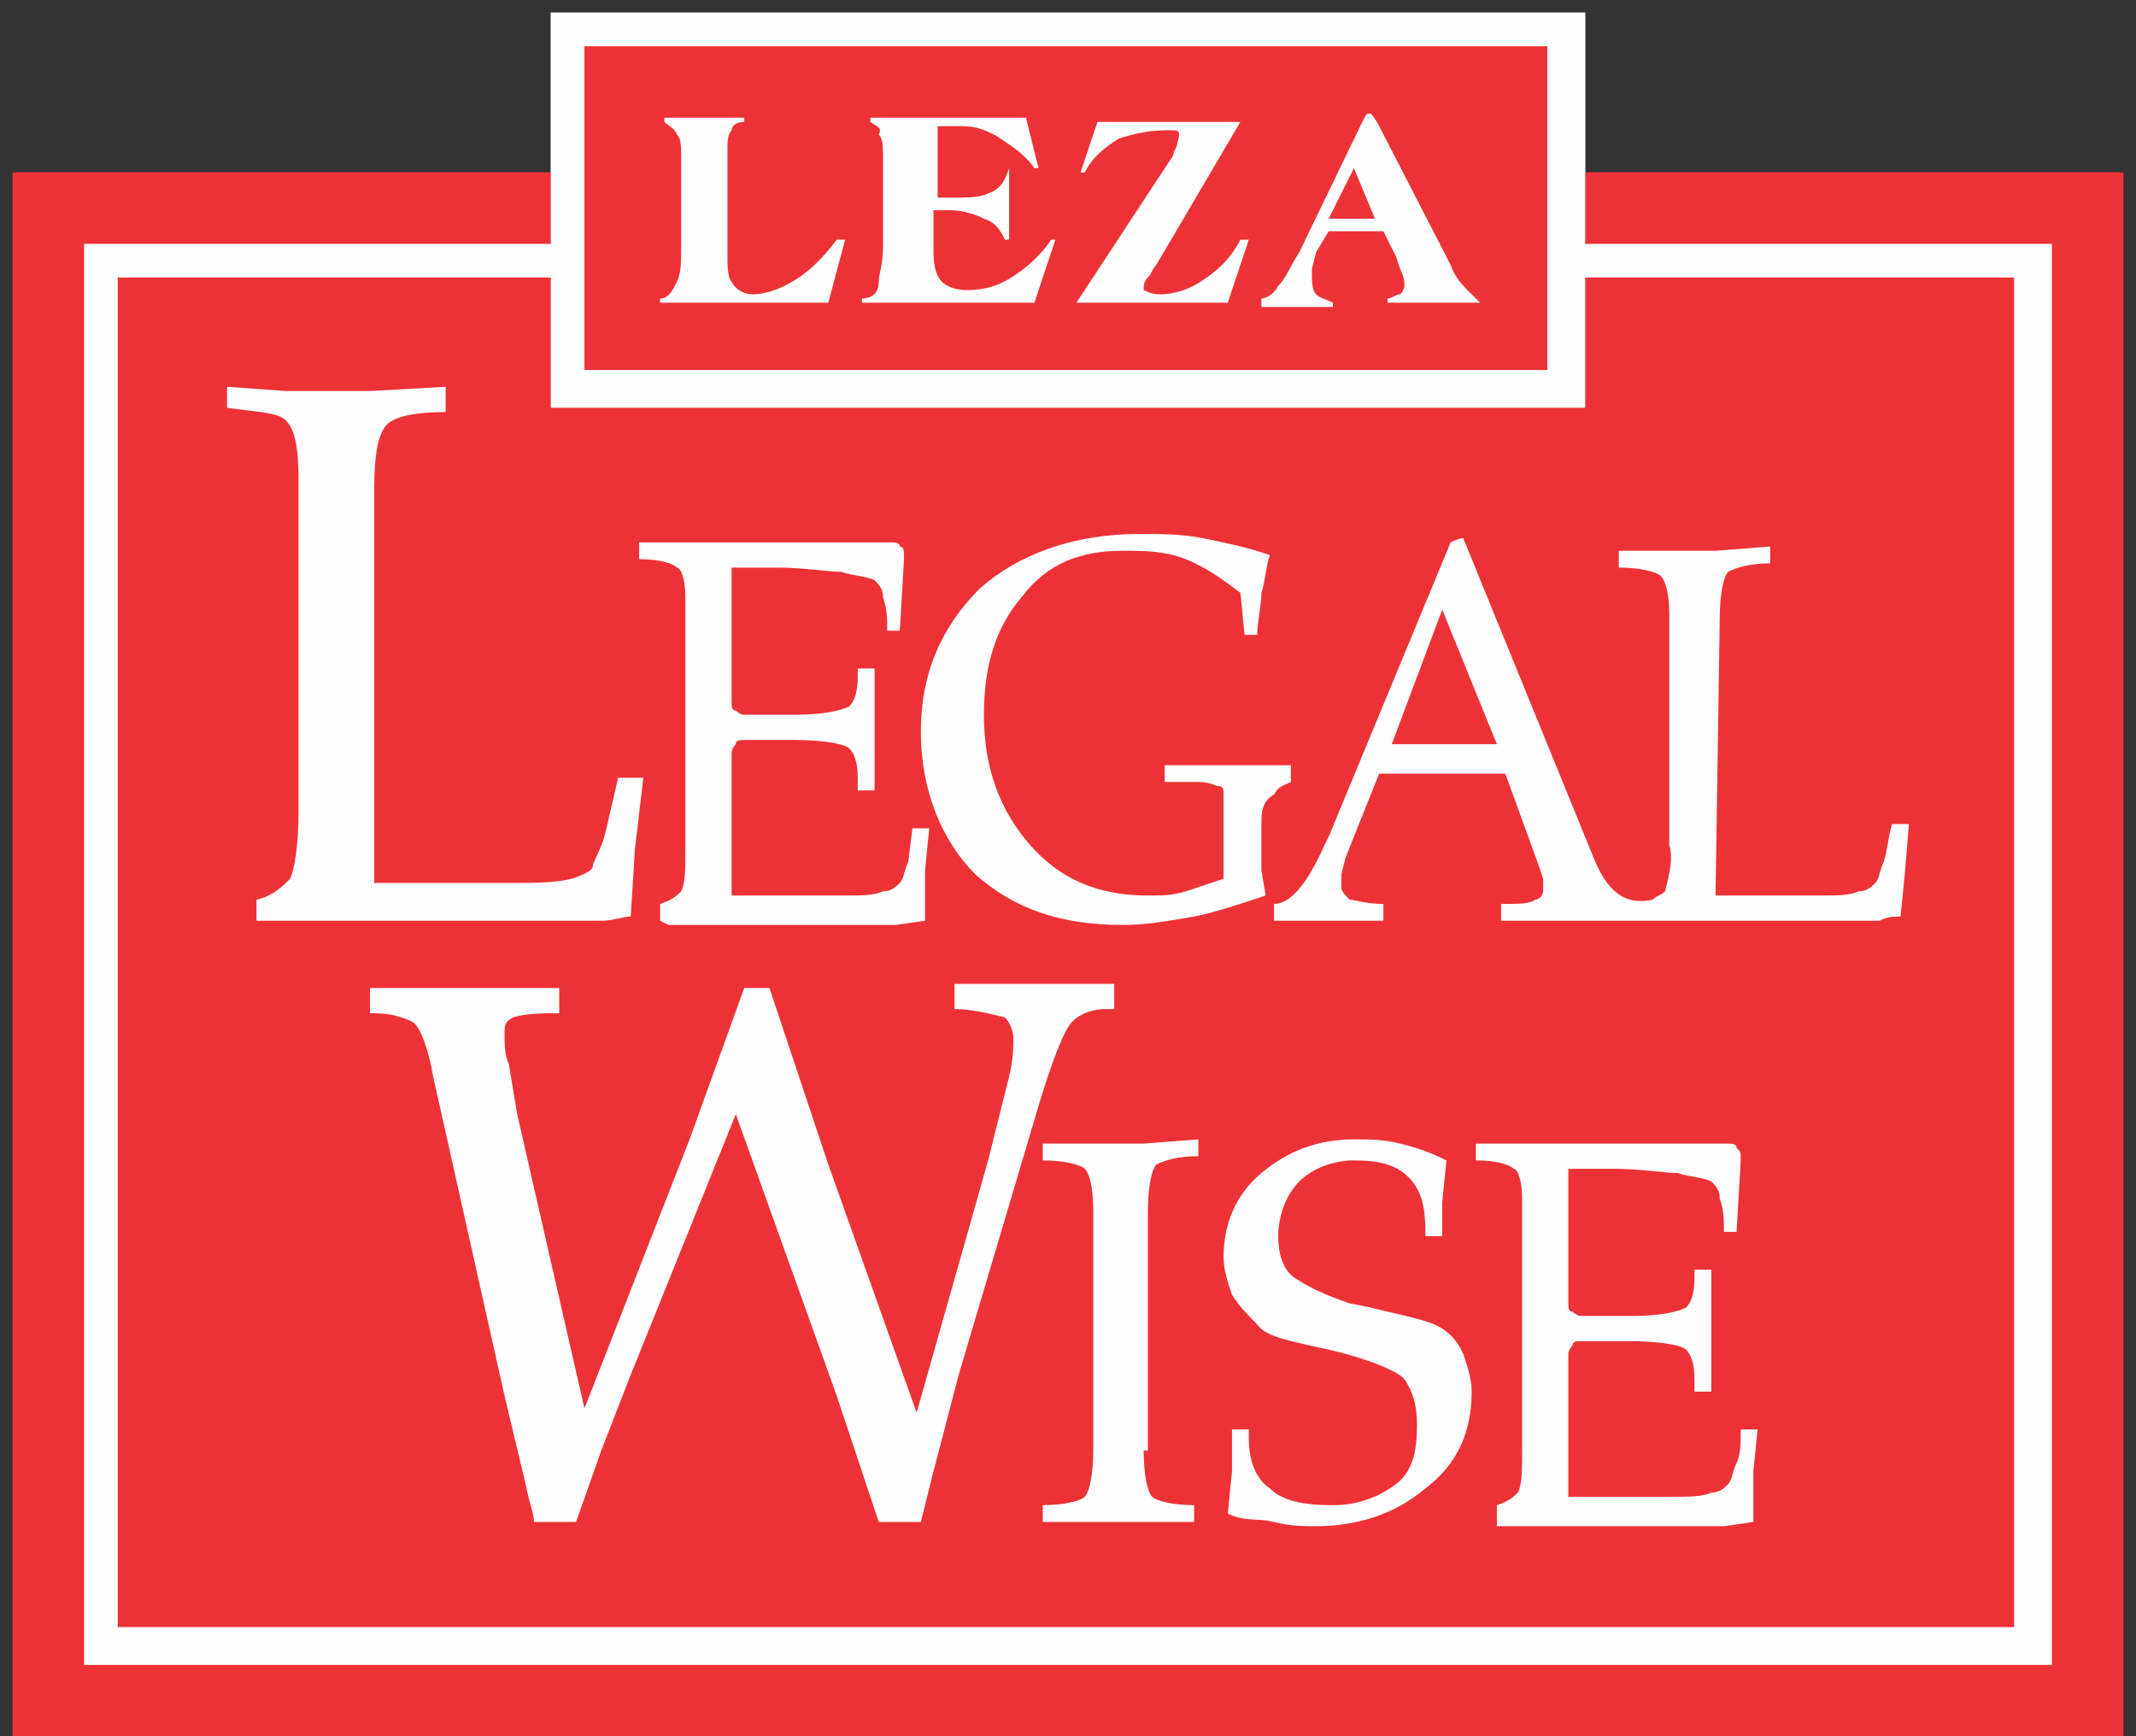 <?xml version="1.0" encoding="utf-8" standalone="no"?>
<!-- Generator: Adobe Illustrator 28.0.0, SVG Export Plug-In . SVG Version: 6.00 Build 0)  --><svg xmlns="http://www.w3.org/2000/svg" xmlns:v="https://vecta.io/nano" xmlns:xlink="http://www.w3.org/1999/xlink" id="Layer_1" style="enable-background:new 0 0 50.8 41.3;" version="1.1" viewBox="0 0 50.8 41.3" x="0px" xml:space="preserve" y="0px">
<rect x="0" y="0" width="50.8" height="41.3" fill="#333333" stroke="none"/>
<style type="text/css">
	.st0{clip-path:url(#SVGID_00000124848000505186745470000000601006825964176285_);fill:#E20A16;}
	
		.st1{clip-path:url(#SVGID_00000124848000505186745470000000601006825964176285_);fill-rule:evenodd;clip-rule:evenodd;fill:#FFFFFF;}
	
		.st2{clip-path:url(#SVGID_00000124848000505186745470000000601006825964176285_);fill-rule:evenodd;clip-rule:evenodd;fill:#E20A16;}
	.st3{clip-path:url(#SVGID_00000124848000505186745470000000601006825964176285_);}
	.st4{clip-path:url(#SVGID_00000088110418150304246910000015381209832090947205_);fill:#FFFFFF;}
	
		.st5{clip-path:url(#SVGID_00000088110418150304246910000015381209832090947205_);fill-rule:evenodd;clip-rule:evenodd;fill:#FFFFFF;}
	.st6{clip-path:url(#SVGID_00000088110418150304246910000015381209832090947205_);fill:#E20A16;}
	
		.st7{clip-path:url(#SVGID_00000088110418150304246910000015381209832090947205_);fill-rule:evenodd;clip-rule:evenodd;fill:#ED3237;}
	
		.st8{clip-path:url(#SVGID_00000088110418150304246910000015381209832090947205_);fill-rule:evenodd;clip-rule:evenodd;fill:#FEFEFE;}
	.st9{clip-path:url(#SVGID_00000088110418150304246910000015381209832090947205_);fill:#FEFEFE;}
	.st10{clip-path:url(#SVGID_00000088110418150304246910000015381209832090947205_);fill:#ED3237;}
</style>
<g id="Artwork_34_00000044158216893812368980000018292479309425173668_">
	<g>
		<defs>
			<rect height="41" id="SVGID_1_" width="50.2" x="0.3" y="0.3"/>
		</defs>
		<clipPath id="SVGID_00000129910327190284988030000007626811617164715952_">
			<use style="overflow:visible;" xlink:href="#SVGID_1_"/>
		</clipPath>
		
			<rect height="37.2" style="clip-path:url(#SVGID_00000129910327190284988030000007626811617164715952_);fill:#E20A16;" width="50.2" x="0.3" y="4.1"/>
		
			<rect height="33.8" style="clip-path:url(#SVGID_00000129910327190284988030000007626811617164715952_);fill-rule:evenodd;clip-rule:evenodd;fill:#FFFFFF;" width="46.8" x="2" y="5.8"/>
		
			<rect height="32.1" style="clip-path:url(#SVGID_00000129910327190284988030000007626811617164715952_);fill-rule:evenodd;clip-rule:evenodd;fill:#E20A16;" width="45.1" x="2.8" y="6.6"/>
		<g style="clip-path:url(#SVGID_00000129910327190284988030000007626811617164715952_);">
			<defs>
				<rect height="41" id="SVGID_00000119094721048378008070000006215611087324088761_" width="50.2" x="0.3" y="0.3"/>
			</defs>
			<clipPath id="SVGID_00000044884137650817778650000009225805377776091543_">
				<use style="overflow:visible;" xlink:href="#SVGID_00000119094721048378008070000006215611087324088761_"/>
			</clipPath>
			<path d="M35.6,36.2v-0.4     c0.3-0.1,0.4-0.2,0.5-0.3c0.1-0.2,0.1-0.5,0.1-1.1v-0.1v-5.8c0-0.4-0.1-0.7-0.2-0.7c-0.1-0.1-0.4-0.2-0.9-0.2v-0.4l1,0l1,0l3.6,0     l0.3,0c0.2,0,0.3,0,0.3,0.1c0.1,0.1,0.1,0.1,0.1,0.3l-0.1,1.7h-0.3c0-0.3,0-0.5-0.1-0.8c0-0.2-0.1-0.3-0.2-0.4     c-0.2-0.1-0.5-0.1-0.8-0.2c-0.3,0-0.9-0.1-1.5-0.1h-0.7l-0.4,0l0,0.8l0,0.3v2.1c0,0.1,0,0.2,0.1,0.2c0,0,0.1,0.1,0.2,0.1l1.2,0     c0.7,0,1.1-0.1,1.3-0.2c0.1-0.1,0.2-0.3,0.2-0.7v-0.2h0.4l0,0.9v0.6v0.5l0,0.9h-0.4l0-0.3c0-0.4-0.1-0.6-0.2-0.7     c-0.1-0.1-0.6-0.2-1.3-0.2l-1.2,0c-0.1,0-0.2,0-0.2,0.1c0,0-0.1,0.1-0.1,0.2v3.4h2.4c0.5,0,0.8,0,1-0.1c0.2,0,0.3-0.1,0.4-0.2     s0.1-0.3,0.2-0.5c0.1-0.2,0.1-0.5,0.1-0.8h0.4l-0.1,1l0,0.9v0.3l-0.7,0.1l-0.7,0c-0.4,0-0.8,0-1.3,0l-1.6,0l-1.8,0L35.6,36.2z      M12.7,36.2c0-0.2-0.1-0.4-0.2-0.9l-0.5-2.1l-1.7-7.6c-0.1-0.6-0.3-1.2-0.5-1.3c-0.2-0.1-0.5-0.2-0.9-0.2H8.8v-0.6l0.8,0l1.4,0     l1.5,0l0.8,0v0.6c-0.4,0-0.8,0-1.1,0.1c-0.2,0.1-0.2,0.2-0.2,0.4c0,0.2,0,0.5,0.1,0.7l0.2,1.2l1.6,7l2.5-6.4l1.3-3.6h0.6l0.7,2.1     l0.7,2.1l2.1,5.9l1.7-6l0.5-2c0.1-0.4,0.1-0.7,0.1-0.9c0-0.2-0.1-0.4-0.2-0.5c-0.4-0.1-0.8-0.2-1.2-0.2v-0.6l0.8,0l1,0l1.1,0     l0.9,0v0.6h-0.2c-0.3,0-0.6,0.1-0.8,0.3c-0.2,0.2-0.5,1-0.8,2l-1.9,6.4L22.2,35l-0.3,1.2h-1l-0.4-1.2l-0.6-1.8l-2.4-6.7l-2.5,6.2     l-0.7,1.8l-0.6,1.7H12.7L12.7,36.2z M27.2,34.5L27.2,34.5c0,0.6,0.1,1,0.2,1.1c0.1,0.1,0.5,0.2,1,0.2v0.4l-1,0l-0.8,0l-0.8,0     l-1,0l0-0.4c0.5,0,0.9-0.1,1-0.2c0.1-0.1,0.2-0.5,0.2-1.1v-5.7c0-0.6-0.1-0.9-0.2-1c-0.1-0.1-0.5-0.2-1-0.2v-0.4l1,0l0.8,0l0.6,0     l1.3-0.1l0,0.4c-0.5,0-0.8,0.1-1,0.2c-0.1,0.1-0.2,0.5-0.2,1.1V34.5L27.2,34.5z M29.2,36l0.1-1l0-1l0.4,0v0.2     c0,0.6,0.2,1,0.5,1.2c0.3,0.3,0.8,0.4,1.5,0.4c0.6,0,1.1-0.2,1.5-0.5c0.4-0.3,0.5-0.8,0.5-1.4c0-0.5-0.1-0.8-0.3-1.1     c-0.2-0.2-0.7-0.4-1.4-0.6l-0.4-0.1c-0.9-0.2-1.5-0.3-1.7-0.6c-0.2-0.2-0.4-0.4-0.6-0.7c-0.1-0.3-0.2-0.6-0.2-0.9     c0-0.8,0.3-1.5,0.9-2c0.6-0.5,1.3-0.8,2.2-0.8c0.4,0,0.7,0,1.1,0.1c0.4,0.1,0.7,0.2,1.1,0.4l-0.1,1l0,0.8l-0.4,0v-0.1     c0-0.6-0.1-1-0.4-1.3c-0.3-0.3-0.7-0.4-1.3-0.4c-0.5,0-1,0.2-1.3,0.5c-0.3,0.3-0.5,0.8-0.5,1.3c0,0.4,0.1,0.8,0.4,1     c0.3,0.2,0.7,0.4,1.3,0.6l0.5,0.1c0.8,0.2,1.4,0.3,1.7,0.5c0.3,0.2,0.4,0.4,0.5,0.6c0.1,0.3,0.2,0.6,0.2,0.9     c0,0.9-0.3,1.7-1.1,2.3c-0.7,0.6-1.6,0.9-2.6,0.9c-0.3,0-0.6,0-1-0.1S29.6,36.2,29.2,36L29.2,36z" style="clip-path:url(#SVGID_00000044884137650817778650000009225805377776091543_);fill:#FFFFFF;"/>
			<path d="M33.1,17.7h2.5     l-1.3-3.2L33.1,17.7z M40.8,21.3h2.4c0.5,0,0.8,0,1-0.1c0.2,0,0.3-0.1,0.4-0.2c0.1-0.1,0.1-0.3,0.2-0.5c0.1-0.3,0.1-0.6,0.2-0.9     l0.4,0l-0.1,1.2l-0.1,1c-0.2,0-0.3,0-0.5,0.1l-0.6,0c-0.2,0-0.7,0-1.4,0l-2.1,0l-0.9,0c-0.8,0-1.5,0-2.3,0c-0.3,0-0.6,0-0.9,0     l-0.8,0v-0.4c0.4,0,0.7,0,0.8-0.1c0.1,0,0.2-0.1,0.2-0.2c0-0.1,0-0.2,0-0.3l-0.1-0.3l-0.8-2.2h-3L32,20.4l-0.1,0.4     c0,0.1,0,0.2,0,0.3s0.1,0.2,0.2,0.3c0.1,0,0.4,0.1,0.8,0.1v0.4l-0.7,0l-0.6,0l-0.7,0l-0.6,0v-0.4h0c0.4,0,0.8-0.5,1.2-1.4     l0.1-0.2l2.9-7c0.2-0.1,0.3-0.1,0.3-0.1l3.1,7.6c0.4,1,0.9,1.1,1.4,1c0.1-0.1,0.2-0.1,0.3-0.2c0.1-0.4,0.2-0.8,0.1-1.1v-5.5     c0-0.5-0.1-0.8-0.2-0.9c-0.1-0.1-0.5-0.2-1-0.2v-0.4l1,0l0.8,0l0.5,0l1.3-0.1l0,0.4c-0.5,0-0.8,0.1-1,0.2     c-0.1,0.1-0.2,0.5-0.2,1.1L40.8,21.3L40.8,21.3z M8.8,21h3.4c0.5,0,1,0,1.4-0.1c0.3-0.1,0.5-0.2,0.5-0.3s0.2-0.4,0.3-0.8l0.3-1.3     l0.6,0l-0.2,1.7L15,21.8c-0.2,0-0.4,0.1-0.7,0.1l-0.9,0c-0.3,0-0.9,0-2,0l-3,0l-1.2,0l-1.1,0v-0.5c0.4-0.1,0.6-0.3,0.8-0.5     c0.1-0.2,0.2-0.8,0.2-1.6v-7.9c0-0.8-0.1-1.2-0.3-1.4C6.6,9.8,6.1,9.8,5.4,9.7V9.2l1.4,0.1l1.2,0l0.8,0l1.8-0.1l0,0.6     c-0.7,0-1.2,0.1-1.4,0.3c-0.2,0.2-0.3,0.7-0.3,1.5V21L8.8,21z M15.7,21.9v-0.4c0.3-0.1,0.4-0.2,0.5-0.3c0.1-0.2,0.1-0.5,0.1-1.1     V20v-5.8c0-0.4-0.1-0.7-0.2-0.7c-0.1-0.1-0.4-0.2-0.9-0.2v-0.4l1,0l1,0l3.6,0l0.3,0c0.2,0,0.3,0,0.3,0.1c0.1,0,0.1,0.1,0.1,0.3     l-0.1,1.7h-0.3c0-0.3,0-0.5-0.1-0.8c0-0.2-0.1-0.3-0.2-0.4c-0.2-0.1-0.5-0.1-0.8-0.2c-0.3,0-0.9-0.1-1.5-0.1l-0.7,0     c-0.1,0-0.3,0-0.4,0l0,0.8l0,0.3v2.1c0,0.1,0,0.2,0.1,0.2c0,0,0.1,0.1,0.2,0.1l1.2,0c0.7,0,1.1-0.1,1.3-0.2     c0.1-0.1,0.2-0.3,0.2-0.7v-0.2l0.4,0l0,0.9v0.6v0.5l0,0.9h-0.4l0-0.3c0-0.4-0.1-0.6-0.2-0.7c-0.1-0.1-0.6-0.2-1.3-0.2l-1.2,0     c-0.1,0-0.2,0-0.2,0.1c0,0-0.1,0.1-0.1,0.2v3.4H20c0.5,0,0.8,0,1-0.1c0.2,0,0.3-0.1,0.4-0.2c0.1-0.1,0.1-0.3,0.2-0.5l0.1-0.8h0.4     l-0.1,1l0,0.9v0.3l-0.7,0.1l-0.7,0c-0.2,0-0.6,0-1.3,0l-1.6,0l-1.8,0L15.7,21.9z M30.1,21.3c-0.6,0.2-1.2,0.4-1.7,0.5     c-0.6,0.1-1.1,0.2-1.7,0.2c-1.5,0-2.6-0.4-3.5-1.2c-0.8-0.8-1.3-2-1.3-3.4s0.5-2.5,1.4-3.4c0.9-0.8,2.2-1.3,3.8-1.3     c0.5,0,1,0,1.5,0.1c0.5,0.1,1,0.2,1.6,0.4c-0.1,0.3-0.1,0.6-0.2,0.9c0,0.3-0.1,0.7-0.1,1h-0.3l-0.1-1c-0.4-0.3-0.8-0.6-1.3-0.8     c-0.5-0.2-1-0.2-1.5-0.2c-1,0-1.8,0.3-2.4,1.1c-0.6,0.7-0.9,1.6-0.9,2.8c0,1.3,0.4,2.3,1.1,3.1c0.7,0.8,1.6,1.2,2.8,1.2     c0.3,0,0.6,0,0.9-0.1c0.3-0.1,0.6-0.2,0.9-0.3l0-0.6l0-0.7l0-0.7c0-0.1,0-0.2-0.1-0.2s-0.2-0.1-0.5-0.1l-0.8,0l0-0.4l0.7,0l0.8,0     l0.9,0l0.6,0v0.4c-0.2,0.1-0.3,0.1-0.4,0.3C30.1,19,30,19.2,30,19.5V20l0,0.7L30.1,21.3L30.1,21.3z" style="clip-path:url(#SVGID_00000044884137650817778650000009225805377776091543_);fill:#FFFFFF;"/>
			
				<rect height="9.4" style="clip-path:url(#SVGID_00000044884137650817778650000009225805377776091543_);fill-rule:evenodd;clip-rule:evenodd;fill:#FFFFFF;" width="24.6" x="13.1" y="0.3"/>
			
				<rect height="7.7" style="clip-path:url(#SVGID_00000044884137650817778650000009225805377776091543_);fill:#E20A16;" width="22.9" x="13.9" y="1.1"/>
			<path d="M35.2,7.2H33V7.1     c0.1,0,0.2-0.1,0.3-0.1c0,0,0.1-0.1,0.1-0.2c0-0.1,0-0.2-0.1-0.4l-0.1-0.3l-0.3-0.6h-1.3L31.3,6l-0.1,0.4c0,0.3,0,0.5,0.1,0.6     c0.1,0.1,0.2,0.1,0.4,0.2v0.1H30V7.1c0.1,0,0.3-0.1,0.4-0.3c0.2-0.2,0.3-0.5,0.5-0.8l1.5-3.1c0.1-0.2,0.1-0.2,0.2-0.2     c0,0,0.1,0.1,0.2,0.3l1.7,3.3c0.1,0.3,0.3,0.5,0.4,0.6C35,7,35,7,35.1,7.1L35.2,7.2L35.2,7.2z M32.7,5.2L32.2,4l-0.6,1.2H32.7z      M20.1,5.7l-0.4,1.5h-4V7.1c0.2,0,0.3-0.2,0.4-0.4c0.1-0.2,0.1-0.5,0.1-0.8V3.7c0-0.2,0-0.4-0.1-0.5C16,3,15.9,3,15.8,2.9V2.8     h1.9v0.1c-0.2,0-0.3,0.1-0.3,0.2c-0.1,0.1-0.1,0.3-0.1,0.5V6c0,0.3,0,0.6,0.1,0.7C17.5,6.9,17.7,7,17.9,7c0.4,0,0.8-0.2,1.1-0.4     c0.3-0.2,0.6-0.5,0.9-0.9L20.1,5.7z M29.7,5.7l-0.5,1.5h-3.6l2.3-3.5c0-0.1,0.1-0.2,0.1-0.3c0.1-0.3,0-0.3-0.1-0.3     c-0.1,0-0.2,0-0.2,0c-0.4,0-0.8,0.1-1.1,0.2c-0.3,0.2-0.6,0.4-0.8,0.8h-0.1l0.4-1.2h3.4l-2,3.4c-0.1,0.1-0.1,0.2-0.2,0.3     c-0.1,0.1-0.1,0.2-0.1,0.3C27.4,7,27.5,7,27.6,7c0.3,0,0.7-0.1,1.1-0.4c0.3-0.2,0.6-0.5,0.8-0.9L29.7,5.7L29.7,5.7z M25.1,5.7     l-0.5,1.5h-4.1V7.1c0.2,0,0.4-0.1,0.4-0.4c0-0.2,0.1-0.4,0.1-0.8V3.7c0-0.2,0-0.4-0.1-0.5C21,3,20.8,3,20.7,2.9V2.8h3.7L24.7,4     h-0.1c-0.2-0.3-0.5-0.5-0.8-0.7c-0.3-0.2-0.6-0.3-0.9-0.3h-0.6v1.7h0.4c0.3,0,0.6,0,0.8-0.1c0.3-0.1,0.4-0.3,0.5-0.6H24v1.7h-0.1     c-0.1-0.2-0.2-0.4-0.5-0.5C23.2,5.1,22.9,5,22.6,5h-0.4v1c0,0.4,0.1,0.6,0.2,0.7c0.1,0.1,0.3,0.2,0.6,0.2c0.4,0,0.8-0.1,1.2-0.4     C24.5,6.3,24.8,6,25,5.7L25.1,5.7L25.1,5.7z" style="clip-path:url(#SVGID_00000044884137650817778650000009225805377776091543_);fill:#FFFFFF;"/>
			
				<rect height="37.2" style="clip-path:url(#SVGID_00000044884137650817778650000009225805377776091543_);fill-rule:evenodd;clip-rule:evenodd;fill:#ED3237;" width="50.2" x="0.3" y="4.1"/>
			
				<rect height="33.8" style="clip-path:url(#SVGID_00000044884137650817778650000009225805377776091543_);fill-rule:evenodd;clip-rule:evenodd;fill:#FEFEFE;" width="46.8" x="2" y="5.8"/>
			
				<rect height="32.1" style="clip-path:url(#SVGID_00000044884137650817778650000009225805377776091543_);fill-rule:evenodd;clip-rule:evenodd;fill:#ED3237;" width="45.1" x="2.8" y="6.6"/>
			<path d="M35.6,36.2v-0.4     c0.3-0.1,0.4-0.2,0.5-0.3c0.1-0.2,0.1-0.5,0.1-1.1v-0.1v-5.8c0-0.4-0.1-0.7-0.2-0.7c-0.1-0.1-0.4-0.2-0.9-0.2v-0.4l1,0l1,0l3.6,0     l0.3,0c0.2,0,0.3,0,0.3,0.1c0.1,0.1,0.1,0.1,0.1,0.3l-0.1,1.7h-0.3c0-0.3,0-0.5-0.1-0.8c0-0.2-0.1-0.3-0.2-0.4     c-0.2-0.1-0.5-0.1-0.8-0.2c-0.3,0-0.9-0.1-1.5-0.1h-0.7l-0.4,0l0,0.8l0,0.3v2.1c0,0.1,0,0.2,0.1,0.2c0,0,0.1,0.1,0.2,0.1l1.2,0     c0.7,0,1.1-0.1,1.3-0.2c0.1-0.1,0.2-0.3,0.2-0.7v-0.2h0.4l0,0.9v0.6v0.5l0,0.9h-0.4l0-0.3c0-0.4-0.1-0.6-0.2-0.7     c-0.1-0.1-0.6-0.2-1.3-0.2l-1.2,0c-0.1,0-0.2,0-0.2,0.1c0,0-0.1,0.1-0.1,0.2v3.4h2.4c0.5,0,0.8,0,1-0.1c0.2,0,0.3-0.1,0.4-0.2     s0.1-0.3,0.2-0.5c0.1-0.2,0.1-0.5,0.1-0.8h0.4l-0.1,1l0,0.9v0.3l-0.7,0.1l-0.7,0c-0.4,0-0.8,0-1.3,0l-1.6,0l-1.8,0L35.6,36.2z      M12.7,36.2c0-0.2-0.1-0.4-0.2-0.9l-0.5-2.1l-1.7-7.6c-0.1-0.6-0.3-1.2-0.5-1.3c-0.2-0.1-0.5-0.2-0.9-0.2H8.8v-0.6l0.8,0l1.4,0     l1.5,0l0.8,0v0.6c-0.4,0-0.8,0-1.1,0.1c-0.2,0.1-0.2,0.2-0.2,0.4c0,0.2,0,0.5,0.1,0.7l0.2,1.2l1.6,7l2.5-6.4l1.3-3.6h0.6l0.7,2.1     l0.7,2.1l2.1,5.9l1.7-6l0.5-2c0.1-0.4,0.1-0.7,0.1-0.9c0-0.2-0.1-0.4-0.2-0.5c-0.4-0.1-0.8-0.2-1.2-0.2v-0.6l0.8,0l1,0l1.1,0     l0.9,0v0.6h-0.2c-0.3,0-0.6,0.1-0.8,0.3c-0.2,0.2-0.5,1-0.8,2l-1.9,6.4L22.2,35l-0.3,1.2h-1l-0.4-1.2l-0.6-1.8l-2.4-6.7l-2.5,6.2     l-0.7,1.8l-0.6,1.7H12.7L12.7,36.2z M27.2,34.5L27.2,34.5c0,0.6,0.1,1,0.2,1.1c0.1,0.1,0.5,0.2,1,0.2v0.4l-1,0l-0.8,0l-0.8,0     l-1,0l0-0.4c0.5,0,0.9-0.1,1-0.2c0.1-0.1,0.2-0.5,0.2-1.1v-5.7c0-0.6-0.1-0.9-0.2-1c-0.1-0.1-0.5-0.2-1-0.2v-0.4l1,0l0.8,0l0.6,0     l1.3-0.1l0,0.4c-0.5,0-0.8,0.1-1,0.2c-0.1,0.1-0.2,0.5-0.2,1.1V34.5L27.2,34.5z M29.2,36l0.1-1l0-1l0.4,0v0.2     c0,0.6,0.2,1,0.5,1.2c0.3,0.3,0.8,0.4,1.5,0.4c0.6,0,1.1-0.2,1.5-0.5c0.4-0.3,0.5-0.8,0.5-1.4c0-0.5-0.1-0.8-0.3-1.1     c-0.2-0.2-0.7-0.4-1.4-0.6l-0.4-0.1c-0.9-0.2-1.5-0.3-1.7-0.6c-0.2-0.2-0.4-0.4-0.6-0.7c-0.1-0.3-0.2-0.6-0.2-0.9     c0-0.8,0.3-1.5,0.9-2c0.6-0.5,1.3-0.8,2.2-0.8c0.4,0,0.7,0,1.1,0.1c0.4,0.1,0.7,0.2,1.1,0.4l-0.1,1l0,0.8l-0.4,0v-0.1     c0-0.6-0.1-1-0.4-1.3c-0.3-0.3-0.7-0.4-1.3-0.4c-0.5,0-1,0.2-1.3,0.5c-0.3,0.3-0.5,0.8-0.5,1.3c0,0.4,0.1,0.8,0.4,1     c0.3,0.2,0.7,0.4,1.3,0.6l0.5,0.1c0.8,0.2,1.4,0.3,1.7,0.5c0.3,0.2,0.4,0.4,0.5,0.6c0.1,0.3,0.2,0.6,0.2,0.9     c0,0.9-0.3,1.7-1.1,2.3c-0.7,0.6-1.6,0.9-2.6,0.9c-0.3,0-0.6,0-1-0.1S29.6,36.2,29.2,36L29.2,36z" style="clip-path:url(#SVGID_00000044884137650817778650000009225805377776091543_);fill:#FEFEFE;"/>
			<path d="M33.1,17.7h2.5     l-1.3-3.2L33.1,17.7z M40.8,21.3h2.4c0.5,0,0.8,0,1-0.1c0.2,0,0.3-0.1,0.4-0.2c0.1-0.1,0.1-0.3,0.2-0.5c0.1-0.3,0.1-0.6,0.2-0.9     l0.4,0l-0.1,1.2l-0.1,1c-0.2,0-0.3,0-0.5,0.1l-0.6,0c-0.2,0-0.7,0-1.4,0l-2.1,0l-0.9,0c-0.8,0-1.5,0-2.3,0c-0.3,0-0.6,0-0.9,0     l-0.8,0v-0.4c0.4,0,0.7,0,0.8-0.1c0.1,0,0.2-0.1,0.2-0.2c0-0.1,0-0.2,0-0.3l-0.1-0.3l-0.8-2.2h-3L32,20.4l-0.1,0.4     c0,0.1,0,0.2,0,0.3s0.1,0.2,0.2,0.3c0.1,0,0.4,0.1,0.8,0.1v0.4l-0.7,0l-0.6,0l-0.7,0l-0.6,0v-0.4h0c0.4,0,0.8-0.5,1.2-1.4     l0.1-0.2l2.9-7c0.2-0.1,0.3-0.1,0.3-0.1l3.1,7.6c0.4,1,0.9,1.1,1.4,1c0.1-0.1,0.2-0.1,0.3-0.2c0.1-0.4,0.2-0.8,0.1-1.1v-5.5     c0-0.5-0.1-0.8-0.2-0.9c-0.1-0.1-0.5-0.2-1-0.2v-0.4l1,0l0.8,0l0.5,0l1.3-0.1l0,0.4c-0.5,0-0.8,0.1-1,0.2     c-0.1,0.1-0.2,0.5-0.2,1.1L40.8,21.3L40.8,21.3z M8.8,21h3.4c0.5,0,1,0,1.4-0.1c0.3-0.1,0.5-0.2,0.5-0.3s0.2-0.4,0.3-0.8l0.3-1.3     l0.6,0l-0.2,1.7L15,21.8c-0.2,0-0.4,0.1-0.7,0.1l-0.9,0c-0.3,0-0.9,0-2,0l-3,0l-1.2,0l-1.1,0v-0.5c0.4-0.1,0.6-0.3,0.8-0.5     c0.1-0.2,0.2-0.8,0.2-1.6v-7.9c0-0.8-0.1-1.2-0.3-1.4C6.6,9.8,6.1,9.8,5.4,9.7V9.2l1.4,0.1l1.2,0l0.8,0l1.8-0.1l0,0.6     c-0.7,0-1.2,0.1-1.4,0.3c-0.2,0.2-0.3,0.7-0.3,1.5V21L8.8,21z M15.7,21.9v-0.4c0.3-0.1,0.4-0.2,0.5-0.3c0.1-0.2,0.1-0.5,0.1-1.1     V20v-5.8c0-0.4-0.1-0.7-0.2-0.7c-0.1-0.1-0.4-0.2-0.9-0.2v-0.4l1,0l1,0l3.6,0l0.3,0c0.2,0,0.3,0,0.3,0.1c0.1,0,0.1,0.1,0.1,0.3     l-0.1,1.7h-0.3c0-0.3,0-0.5-0.1-0.8c0-0.2-0.1-0.3-0.2-0.4c-0.2-0.1-0.5-0.1-0.8-0.2c-0.3,0-0.9-0.1-1.5-0.1l-0.7,0     c-0.1,0-0.3,0-0.4,0l0,0.8l0,0.3v2.1c0,0.1,0,0.2,0.1,0.2c0,0,0.1,0.1,0.2,0.1l1.2,0c0.7,0,1.1-0.1,1.3-0.2     c0.1-0.1,0.2-0.3,0.2-0.7v-0.2l0.4,0l0,0.9v0.6v0.5l0,0.9h-0.4l0-0.3c0-0.4-0.1-0.6-0.2-0.7c-0.1-0.1-0.6-0.2-1.3-0.2l-1.2,0     c-0.1,0-0.2,0-0.2,0.1c0,0-0.1,0.1-0.1,0.2v3.4H20c0.5,0,0.8,0,1-0.1c0.2,0,0.3-0.1,0.4-0.2c0.1-0.1,0.1-0.3,0.2-0.5l0.1-0.8h0.4     l-0.1,1l0,0.9v0.3l-0.7,0.1l-0.7,0c-0.2,0-0.6,0-1.3,0l-1.6,0l-1.8,0L15.7,21.9z M30.1,21.3c-0.6,0.2-1.2,0.4-1.7,0.5     c-0.6,0.1-1.1,0.2-1.7,0.2c-1.5,0-2.6-0.4-3.5-1.2c-0.8-0.8-1.3-2-1.3-3.4s0.5-2.5,1.4-3.4c0.9-0.8,2.2-1.3,3.8-1.3     c0.5,0,1,0,1.5,0.1c0.5,0.1,1,0.2,1.6,0.4c-0.1,0.3-0.1,0.6-0.2,0.9c0,0.3-0.1,0.7-0.1,1h-0.3l-0.1-1c-0.4-0.3-0.8-0.6-1.3-0.8     c-0.5-0.2-1-0.2-1.5-0.2c-1,0-1.8,0.3-2.4,1.1c-0.6,0.7-0.9,1.6-0.9,2.8c0,1.3,0.4,2.3,1.1,3.1c0.7,0.8,1.6,1.2,2.8,1.2     c0.3,0,0.6,0,0.9-0.1c0.3-0.1,0.6-0.2,0.9-0.3l0-0.6l0-0.7l0-0.7c0-0.1,0-0.2-0.1-0.2s-0.2-0.1-0.5-0.1l-0.8,0l0-0.4l0.7,0l0.8,0     l0.9,0l0.6,0v0.4c-0.2,0.1-0.3,0.1-0.4,0.3C30.1,19,30,19.2,30,19.5V20l0,0.7L30.1,21.3L30.1,21.3z" style="clip-path:url(#SVGID_00000044884137650817778650000009225805377776091543_);fill:#FEFEFE;"/>
			
				<rect height="9.4" style="clip-path:url(#SVGID_00000044884137650817778650000009225805377776091543_);fill-rule:evenodd;clip-rule:evenodd;fill:#FEFEFE;" width="24.6" x="13.1" y="0.3"/>
			
				<rect height="7.7" style="clip-path:url(#SVGID_00000044884137650817778650000009225805377776091543_);fill:#ED3237;" width="22.9" x="13.9" y="1.1"/>
			<path d="M35.2,7.2H33V7.1     c0.1,0,0.2-0.1,0.3-0.1c0,0,0.1-0.1,0.1-0.2c0-0.1,0-0.2-0.1-0.4l-0.1-0.3l-0.3-0.6h-1.3L31.3,6l-0.1,0.4c0,0.3,0,0.5,0.1,0.6     c0.1,0.1,0.2,0.1,0.4,0.2v0.1H30V7.1c0.1,0,0.3-0.1,0.4-0.3c0.2-0.2,0.3-0.5,0.5-0.8l1.5-3.1c0.1-0.2,0.1-0.2,0.2-0.2     c0,0,0.1,0.1,0.2,0.3l1.7,3.3c0.1,0.3,0.3,0.5,0.4,0.6C35,7,35,7,35.1,7.1L35.2,7.2L35.2,7.2z M32.7,5.2L32.2,4l-0.6,1.2H32.7z      M20.1,5.7l-0.4,1.5h-4V7.1c0.2,0,0.3-0.2,0.4-0.4c0.1-0.2,0.1-0.5,0.1-0.8V3.7c0-0.2,0-0.4-0.1-0.5C16,3,15.9,3,15.8,2.9V2.8     h1.9v0.1c-0.2,0-0.3,0.1-0.3,0.2c-0.1,0.1-0.1,0.3-0.1,0.5V6c0,0.3,0,0.6,0.1,0.7C17.5,6.9,17.7,7,17.9,7c0.4,0,0.8-0.2,1.1-0.4     c0.3-0.2,0.6-0.5,0.9-0.9L20.1,5.7z M29.7,5.7l-0.5,1.5h-3.6l2.3-3.5c0-0.1,0.1-0.2,0.1-0.3c0.1-0.3,0-0.3-0.1-0.3     c-0.1,0-0.2,0-0.2,0c-0.4,0-0.8,0.1-1.1,0.2c-0.3,0.2-0.6,0.4-0.8,0.8h-0.1l0.4-1.2h3.4l-2,3.4c-0.1,0.1-0.1,0.2-0.2,0.3     c-0.1,0.1-0.1,0.2-0.1,0.3C27.4,7,27.5,7,27.6,7c0.3,0,0.7-0.1,1.1-0.4c0.3-0.2,0.6-0.5,0.8-0.9L29.7,5.7L29.7,5.7z M25.1,5.7     l-0.5,1.5h-4.1V7.1c0.2,0,0.4-0.1,0.4-0.4c0-0.2,0.1-0.4,0.1-0.8V3.7c0-0.2,0-0.4-0.1-0.5C21,3,20.8,3,20.7,2.9V2.8h3.7L24.7,4     h-0.1c-0.2-0.3-0.5-0.5-0.8-0.7c-0.3-0.2-0.6-0.3-0.9-0.3h-0.6v1.7h0.4c0.3,0,0.6,0,0.8-0.1c0.3-0.1,0.4-0.3,0.5-0.6H24v1.7h-0.1     c-0.1-0.2-0.2-0.4-0.5-0.5C23.2,5.1,22.9,5,22.6,5h-0.4v1c0,0.4,0.1,0.6,0.2,0.7c0.1,0.1,0.3,0.2,0.6,0.2c0.4,0,0.8-0.1,1.2-0.4     C24.5,6.3,24.8,6,25,5.7L25.1,5.7L25.1,5.7z" style="clip-path:url(#SVGID_00000044884137650817778650000009225805377776091543_);fill:#FEFEFE;"/>
		</g>
	</g>
</g>
</svg>
